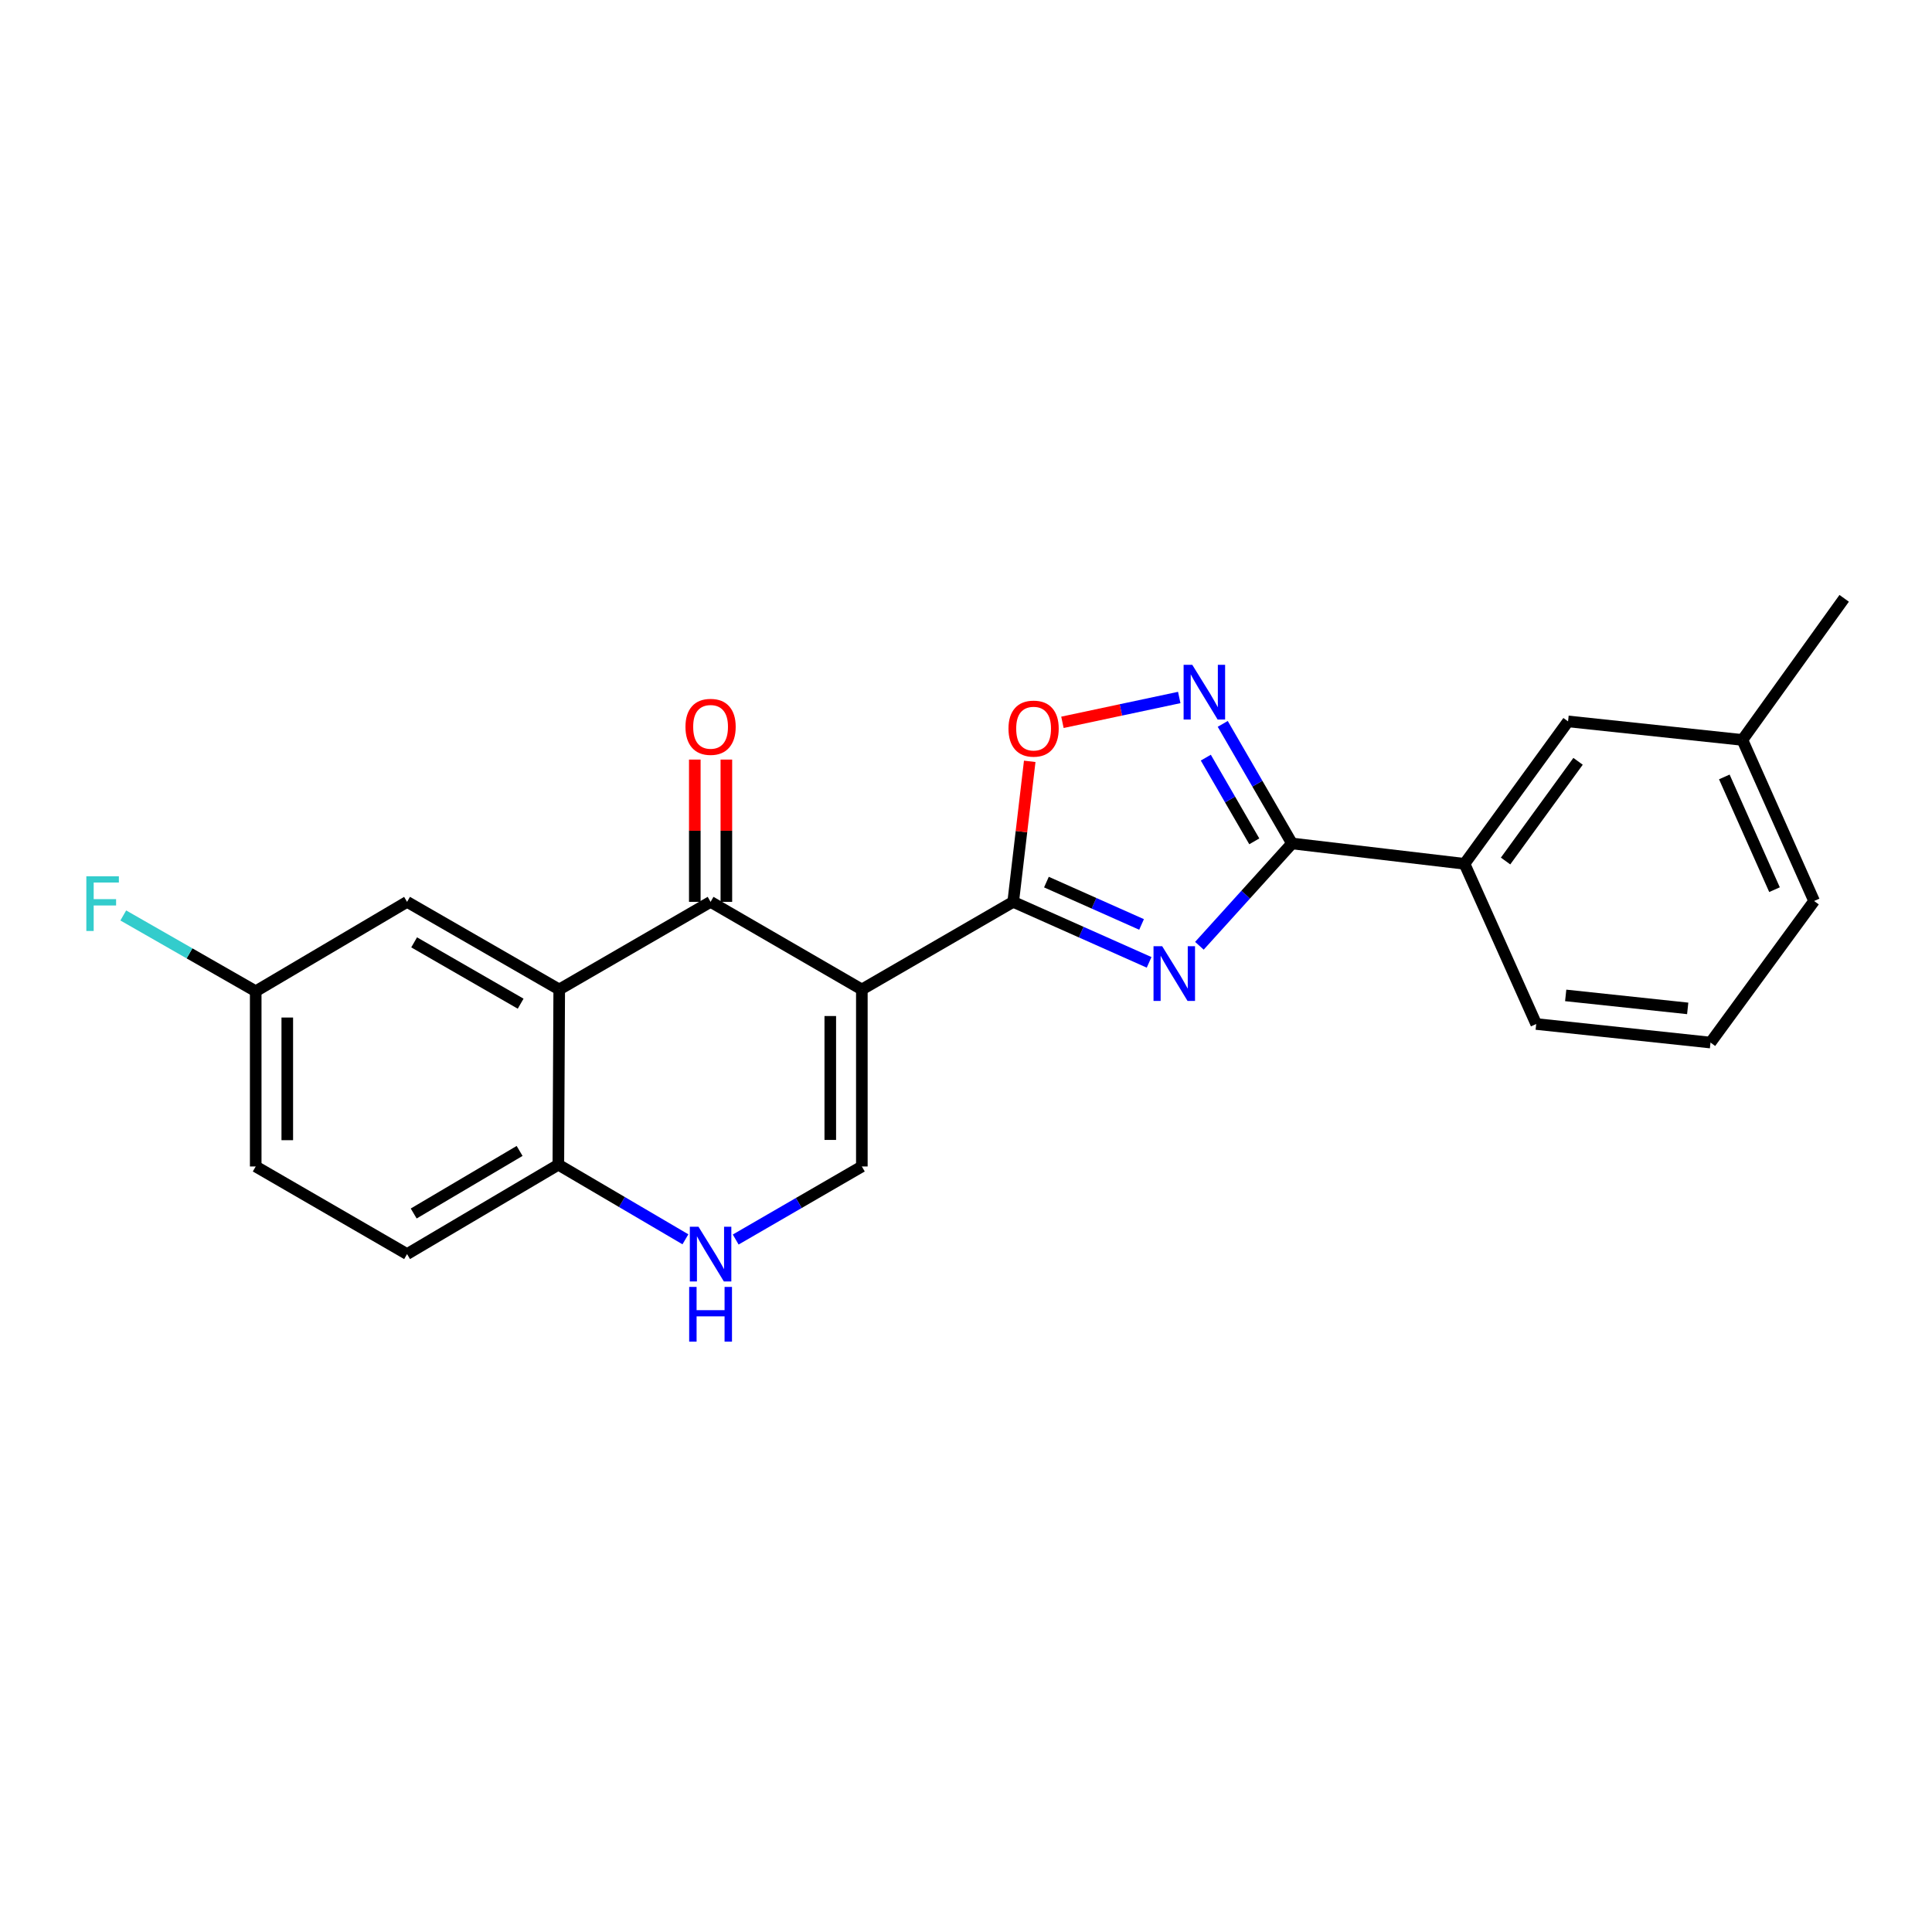 <?xml version='1.0' encoding='iso-8859-1'?>
<svg version='1.1' baseProfile='full'
              xmlns='http://www.w3.org/2000/svg'
                      xmlns:rdkit='http://www.rdkit.org/xml'
                      xmlns:xlink='http://www.w3.org/1999/xlink'
                  xml:space='preserve'
width='1000px' height='1000px' viewBox='0 0 1000 1000'>
<!-- END OF HEADER -->
<rect style='opacity:1.0;fill:#FFFFFF;stroke:none' width='1000' height='1000' x='0' y='0'> </rect>
<path class='bond-1' d='M 446.091,512.154 L 524.431,466.798' style='fill:none;fill-rule:evenodd;stroke:#000000;stroke-width:6px;stroke-linecap:butt;stroke-linejoin:miter;stroke-opacity:1' />
<path class='bond-2' d='M 446.091,512.154 L 367.795,466.798' style='fill:none;fill-rule:evenodd;stroke:#000000;stroke-width:6px;stroke-linecap:butt;stroke-linejoin:miter;stroke-opacity:1' />
<path class='bond-6' d='M 446.091,512.154 L 446.091,603.764' style='fill:none;fill-rule:evenodd;stroke:#000000;stroke-width:6px;stroke-linecap:butt;stroke-linejoin:miter;stroke-opacity:1' />
<path class='bond-6' d='M 429.753,525.895 L 429.753,590.022' style='fill:none;fill-rule:evenodd;stroke:#000000;stroke-width:6px;stroke-linecap:butt;stroke-linejoin:miter;stroke-opacity:1' />
<path class='bond-0' d='M 594.778,498.115 L 559.605,482.456' style='fill:none;fill-rule:evenodd;stroke:#0000FF;stroke-width:6px;stroke-linecap:butt;stroke-linejoin:miter;stroke-opacity:1' />
<path class='bond-0' d='M 559.605,482.456 L 524.431,466.798' style='fill:none;fill-rule:evenodd;stroke:#000000;stroke-width:6px;stroke-linecap:butt;stroke-linejoin:miter;stroke-opacity:1' />
<path class='bond-0' d='M 590.871,478.492 L 566.249,467.531' style='fill:none;fill-rule:evenodd;stroke:#0000FF;stroke-width:6px;stroke-linecap:butt;stroke-linejoin:miter;stroke-opacity:1' />
<path class='bond-0' d='M 566.249,467.531 L 541.628,456.57' style='fill:none;fill-rule:evenodd;stroke:#000000;stroke-width:6px;stroke-linecap:butt;stroke-linejoin:miter;stroke-opacity:1' />
<path class='bond-3' d='M 620.81,489.533 L 644.771,463.053' style='fill:none;fill-rule:evenodd;stroke:#0000FF;stroke-width:6px;stroke-linecap:butt;stroke-linejoin:miter;stroke-opacity:1' />
<path class='bond-3' d='M 644.771,463.053 L 668.731,436.572' style='fill:none;fill-rule:evenodd;stroke:#000000;stroke-width:6px;stroke-linecap:butt;stroke-linejoin:miter;stroke-opacity:1' />
<path class='bond-7' d='M 524.431,466.798 L 528.708,430.432' style='fill:none;fill-rule:evenodd;stroke:#000000;stroke-width:6px;stroke-linecap:butt;stroke-linejoin:miter;stroke-opacity:1' />
<path class='bond-7' d='M 528.708,430.432 L 532.985,394.067' style='fill:none;fill-rule:evenodd;stroke:#FF0000;stroke-width:6px;stroke-linecap:butt;stroke-linejoin:miter;stroke-opacity:1' />
<path class='bond-4' d='M 367.795,466.798 L 289.455,512.154' style='fill:none;fill-rule:evenodd;stroke:#000000;stroke-width:6px;stroke-linecap:butt;stroke-linejoin:miter;stroke-opacity:1' />
<path class='bond-12' d='M 375.964,466.798 L 375.964,429.978' style='fill:none;fill-rule:evenodd;stroke:#000000;stroke-width:6px;stroke-linecap:butt;stroke-linejoin:miter;stroke-opacity:1' />
<path class='bond-12' d='M 375.964,429.978 L 375.964,393.158' style='fill:none;fill-rule:evenodd;stroke:#FF0000;stroke-width:6px;stroke-linecap:butt;stroke-linejoin:miter;stroke-opacity:1' />
<path class='bond-12' d='M 359.627,466.798 L 359.627,429.978' style='fill:none;fill-rule:evenodd;stroke:#000000;stroke-width:6px;stroke-linecap:butt;stroke-linejoin:miter;stroke-opacity:1' />
<path class='bond-12' d='M 359.627,429.978 L 359.627,393.158' style='fill:none;fill-rule:evenodd;stroke:#FF0000;stroke-width:6px;stroke-linecap:butt;stroke-linejoin:miter;stroke-opacity:1' />
<path class='bond-10' d='M 668.731,436.572 L 758.027,447.11' style='fill:none;fill-rule:evenodd;stroke:#000000;stroke-width:6px;stroke-linecap:butt;stroke-linejoin:miter;stroke-opacity:1' />
<path class='bond-24' d='M 668.731,436.572 L 650.809,405.627' style='fill:none;fill-rule:evenodd;stroke:#000000;stroke-width:6px;stroke-linecap:butt;stroke-linejoin:miter;stroke-opacity:1' />
<path class='bond-24' d='M 650.809,405.627 L 632.887,374.682' style='fill:none;fill-rule:evenodd;stroke:#0000FF;stroke-width:6px;stroke-linecap:butt;stroke-linejoin:miter;stroke-opacity:1' />
<path class='bond-24' d='M 649.217,435.477 L 636.671,413.815' style='fill:none;fill-rule:evenodd;stroke:#000000;stroke-width:6px;stroke-linecap:butt;stroke-linejoin:miter;stroke-opacity:1' />
<path class='bond-24' d='M 636.671,413.815 L 624.125,392.153' style='fill:none;fill-rule:evenodd;stroke:#0000FF;stroke-width:6px;stroke-linecap:butt;stroke-linejoin:miter;stroke-opacity:1' />
<path class='bond-11' d='M 289.455,512.154 L 210.697,466.798' style='fill:none;fill-rule:evenodd;stroke:#000000;stroke-width:6px;stroke-linecap:butt;stroke-linejoin:miter;stroke-opacity:1' />
<path class='bond-11' d='M 269.488,519.508 L 214.357,487.759' style='fill:none;fill-rule:evenodd;stroke:#000000;stroke-width:6px;stroke-linecap:butt;stroke-linejoin:miter;stroke-opacity:1' />
<path class='bond-23' d='M 289.455,512.154 L 289.001,602.847' style='fill:none;fill-rule:evenodd;stroke:#000000;stroke-width:6px;stroke-linecap:butt;stroke-linejoin:miter;stroke-opacity:1' />
<path class='bond-5' d='M 610.376,361.022 L 580.145,367.449' style='fill:none;fill-rule:evenodd;stroke:#0000FF;stroke-width:6px;stroke-linecap:butt;stroke-linejoin:miter;stroke-opacity:1' />
<path class='bond-5' d='M 580.145,367.449 L 549.914,373.875' style='fill:none;fill-rule:evenodd;stroke:#FF0000;stroke-width:6px;stroke-linecap:butt;stroke-linejoin:miter;stroke-opacity:1' />
<path class='bond-8' d='M 446.091,603.764 L 413.444,622.672' style='fill:none;fill-rule:evenodd;stroke:#000000;stroke-width:6px;stroke-linecap:butt;stroke-linejoin:miter;stroke-opacity:1' />
<path class='bond-8' d='M 413.444,622.672 L 380.797,641.58' style='fill:none;fill-rule:evenodd;stroke:#0000FF;stroke-width:6px;stroke-linecap:butt;stroke-linejoin:miter;stroke-opacity:1' />
<path class='bond-9' d='M 354.771,641.464 L 321.886,622.156' style='fill:none;fill-rule:evenodd;stroke:#0000FF;stroke-width:6px;stroke-linecap:butt;stroke-linejoin:miter;stroke-opacity:1' />
<path class='bond-9' d='M 321.886,622.156 L 289.001,602.847' style='fill:none;fill-rule:evenodd;stroke:#000000;stroke-width:6px;stroke-linecap:butt;stroke-linejoin:miter;stroke-opacity:1' />
<path class='bond-14' d='M 289.001,602.847 L 210.697,649.111' style='fill:none;fill-rule:evenodd;stroke:#000000;stroke-width:6px;stroke-linecap:butt;stroke-linejoin:miter;stroke-opacity:1' />
<path class='bond-14' d='M 268.945,595.721 L 214.132,628.105' style='fill:none;fill-rule:evenodd;stroke:#000000;stroke-width:6px;stroke-linecap:butt;stroke-linejoin:miter;stroke-opacity:1' />
<path class='bond-13' d='M 758.027,447.11 L 811.625,373.39' style='fill:none;fill-rule:evenodd;stroke:#000000;stroke-width:6px;stroke-linecap:butt;stroke-linejoin:miter;stroke-opacity:1' />
<path class='bond-13' d='M 779.281,445.66 L 816.8,394.056' style='fill:none;fill-rule:evenodd;stroke:#000000;stroke-width:6px;stroke-linecap:butt;stroke-linejoin:miter;stroke-opacity:1' />
<path class='bond-19' d='M 758.027,447.11 L 795.142,530.025' style='fill:none;fill-rule:evenodd;stroke:#000000;stroke-width:6px;stroke-linecap:butt;stroke-linejoin:miter;stroke-opacity:1' />
<path class='bond-15' d='M 210.697,466.798 L 132.357,513.07' style='fill:none;fill-rule:evenodd;stroke:#000000;stroke-width:6px;stroke-linecap:butt;stroke-linejoin:miter;stroke-opacity:1' />
<path class='bond-16' d='M 811.625,373.39 L 901.865,382.984' style='fill:none;fill-rule:evenodd;stroke:#000000;stroke-width:6px;stroke-linecap:butt;stroke-linejoin:miter;stroke-opacity:1' />
<path class='bond-17' d='M 210.697,649.111 L 132.357,603.764' style='fill:none;fill-rule:evenodd;stroke:#000000;stroke-width:6px;stroke-linecap:butt;stroke-linejoin:miter;stroke-opacity:1' />
<path class='bond-18' d='M 132.357,513.07 L 98.084,493.455' style='fill:none;fill-rule:evenodd;stroke:#000000;stroke-width:6px;stroke-linecap:butt;stroke-linejoin:miter;stroke-opacity:1' />
<path class='bond-18' d='M 98.084,493.455 L 63.811,473.84' style='fill:none;fill-rule:evenodd;stroke:#33CCCC;stroke-width:6px;stroke-linecap:butt;stroke-linejoin:miter;stroke-opacity:1' />
<path class='bond-25' d='M 132.357,513.07 L 132.357,603.764' style='fill:none;fill-rule:evenodd;stroke:#000000;stroke-width:6px;stroke-linecap:butt;stroke-linejoin:miter;stroke-opacity:1' />
<path class='bond-25' d='M 148.695,526.674 L 148.695,590.16' style='fill:none;fill-rule:evenodd;stroke:#000000;stroke-width:6px;stroke-linecap:butt;stroke-linejoin:miter;stroke-opacity:1' />
<path class='bond-22' d='M 901.865,382.984 L 954.545,309.699' style='fill:none;fill-rule:evenodd;stroke:#000000;stroke-width:6px;stroke-linecap:butt;stroke-linejoin:miter;stroke-opacity:1' />
<path class='bond-26' d='M 901.865,382.984 L 938.979,466.353' style='fill:none;fill-rule:evenodd;stroke:#000000;stroke-width:6px;stroke-linecap:butt;stroke-linejoin:miter;stroke-opacity:1' />
<path class='bond-26' d='M 892.506,402.134 L 918.486,460.492' style='fill:none;fill-rule:evenodd;stroke:#000000;stroke-width:6px;stroke-linecap:butt;stroke-linejoin:miter;stroke-opacity:1' />
<path class='bond-20' d='M 795.142,530.025 L 885.354,539.629' style='fill:none;fill-rule:evenodd;stroke:#000000;stroke-width:6px;stroke-linecap:butt;stroke-linejoin:miter;stroke-opacity:1' />
<path class='bond-20' d='M 810.403,515.22 L 873.552,521.942' style='fill:none;fill-rule:evenodd;stroke:#000000;stroke-width:6px;stroke-linecap:butt;stroke-linejoin:miter;stroke-opacity:1' />
<path class='bond-21' d='M 885.354,539.629 L 938.979,466.353' style='fill:none;fill-rule:evenodd;stroke:#000000;stroke-width:6px;stroke-linecap:butt;stroke-linejoin:miter;stroke-opacity:1' />
<path  class='atom-1' d='M 601.54 489.752
L 610.82 504.752
Q 611.74 506.232, 613.22 508.912
Q 614.7 511.592, 614.78 511.752
L 614.78 489.752
L 618.54 489.752
L 618.54 518.072
L 614.66 518.072
L 604.7 501.672
Q 603.54 499.752, 602.3 497.552
Q 601.1 495.352, 600.74 494.672
L 600.74 518.072
L 597.06 518.072
L 597.06 489.752
L 601.54 489.752
' fill='#0000FF'/>
<path  class='atom-6' d='M 617.115 344.099
L 626.395 359.099
Q 627.315 360.579, 628.795 363.259
Q 630.275 365.939, 630.355 366.099
L 630.355 344.099
L 634.115 344.099
L 634.115 372.419
L 630.235 372.419
L 620.275 356.019
Q 619.115 354.099, 617.875 351.899
Q 616.675 349.699, 616.315 349.019
L 616.315 372.419
L 612.635 372.419
L 612.635 344.099
L 617.115 344.099
' fill='#0000FF'/>
<path  class='atom-8' d='M 521.987 377.128
Q 521.987 370.328, 525.347 366.528
Q 528.707 362.728, 534.987 362.728
Q 541.267 362.728, 544.627 366.528
Q 547.987 370.328, 547.987 377.128
Q 547.987 384.008, 544.587 387.928
Q 541.187 391.808, 534.987 391.808
Q 528.747 391.808, 525.347 387.928
Q 521.987 384.048, 521.987 377.128
M 534.987 388.608
Q 539.307 388.608, 541.627 385.728
Q 543.987 382.808, 543.987 377.128
Q 543.987 371.568, 541.627 368.768
Q 539.307 365.928, 534.987 365.928
Q 530.667 365.928, 528.307 368.728
Q 525.987 371.528, 525.987 377.128
Q 525.987 382.848, 528.307 385.728
Q 530.667 388.608, 534.987 388.608
' fill='#FF0000'/>
<path  class='atom-9' d='M 361.535 634.951
L 370.815 649.951
Q 371.735 651.431, 373.215 654.111
Q 374.695 656.791, 374.775 656.951
L 374.775 634.951
L 378.535 634.951
L 378.535 663.271
L 374.655 663.271
L 364.695 646.871
Q 363.535 644.951, 362.295 642.751
Q 361.095 640.551, 360.735 639.871
L 360.735 663.271
L 357.055 663.271
L 357.055 634.951
L 361.535 634.951
' fill='#0000FF'/>
<path  class='atom-9' d='M 356.715 666.103
L 360.555 666.103
L 360.555 678.143
L 375.035 678.143
L 375.035 666.103
L 378.875 666.103
L 378.875 694.423
L 375.035 694.423
L 375.035 681.343
L 360.555 681.343
L 360.555 694.423
L 356.715 694.423
L 356.715 666.103
' fill='#0000FF'/>
<path  class='atom-13' d='M 354.795 376.211
Q 354.795 369.411, 358.155 365.611
Q 361.515 361.811, 367.795 361.811
Q 374.075 361.811, 377.435 365.611
Q 380.795 369.411, 380.795 376.211
Q 380.795 383.091, 377.395 387.011
Q 373.995 390.891, 367.795 390.891
Q 361.555 390.891, 358.155 387.011
Q 354.795 383.131, 354.795 376.211
M 367.795 387.691
Q 372.115 387.691, 374.435 384.811
Q 376.795 381.891, 376.795 376.211
Q 376.795 370.651, 374.435 367.851
Q 372.115 365.011, 367.795 365.011
Q 363.475 365.011, 361.115 367.811
Q 358.795 370.611, 358.795 376.211
Q 358.795 381.931, 361.115 384.811
Q 363.475 387.691, 367.795 387.691
' fill='#FF0000'/>
<path  class='atom-19' d='M 44.689 453.554
L 61.529 453.554
L 61.529 456.794
L 48.489 456.794
L 48.489 465.394
L 60.089 465.394
L 60.089 468.674
L 48.489 468.674
L 48.489 481.874
L 44.689 481.874
L 44.689 453.554
' fill='#33CCCC'/>
</svg>
